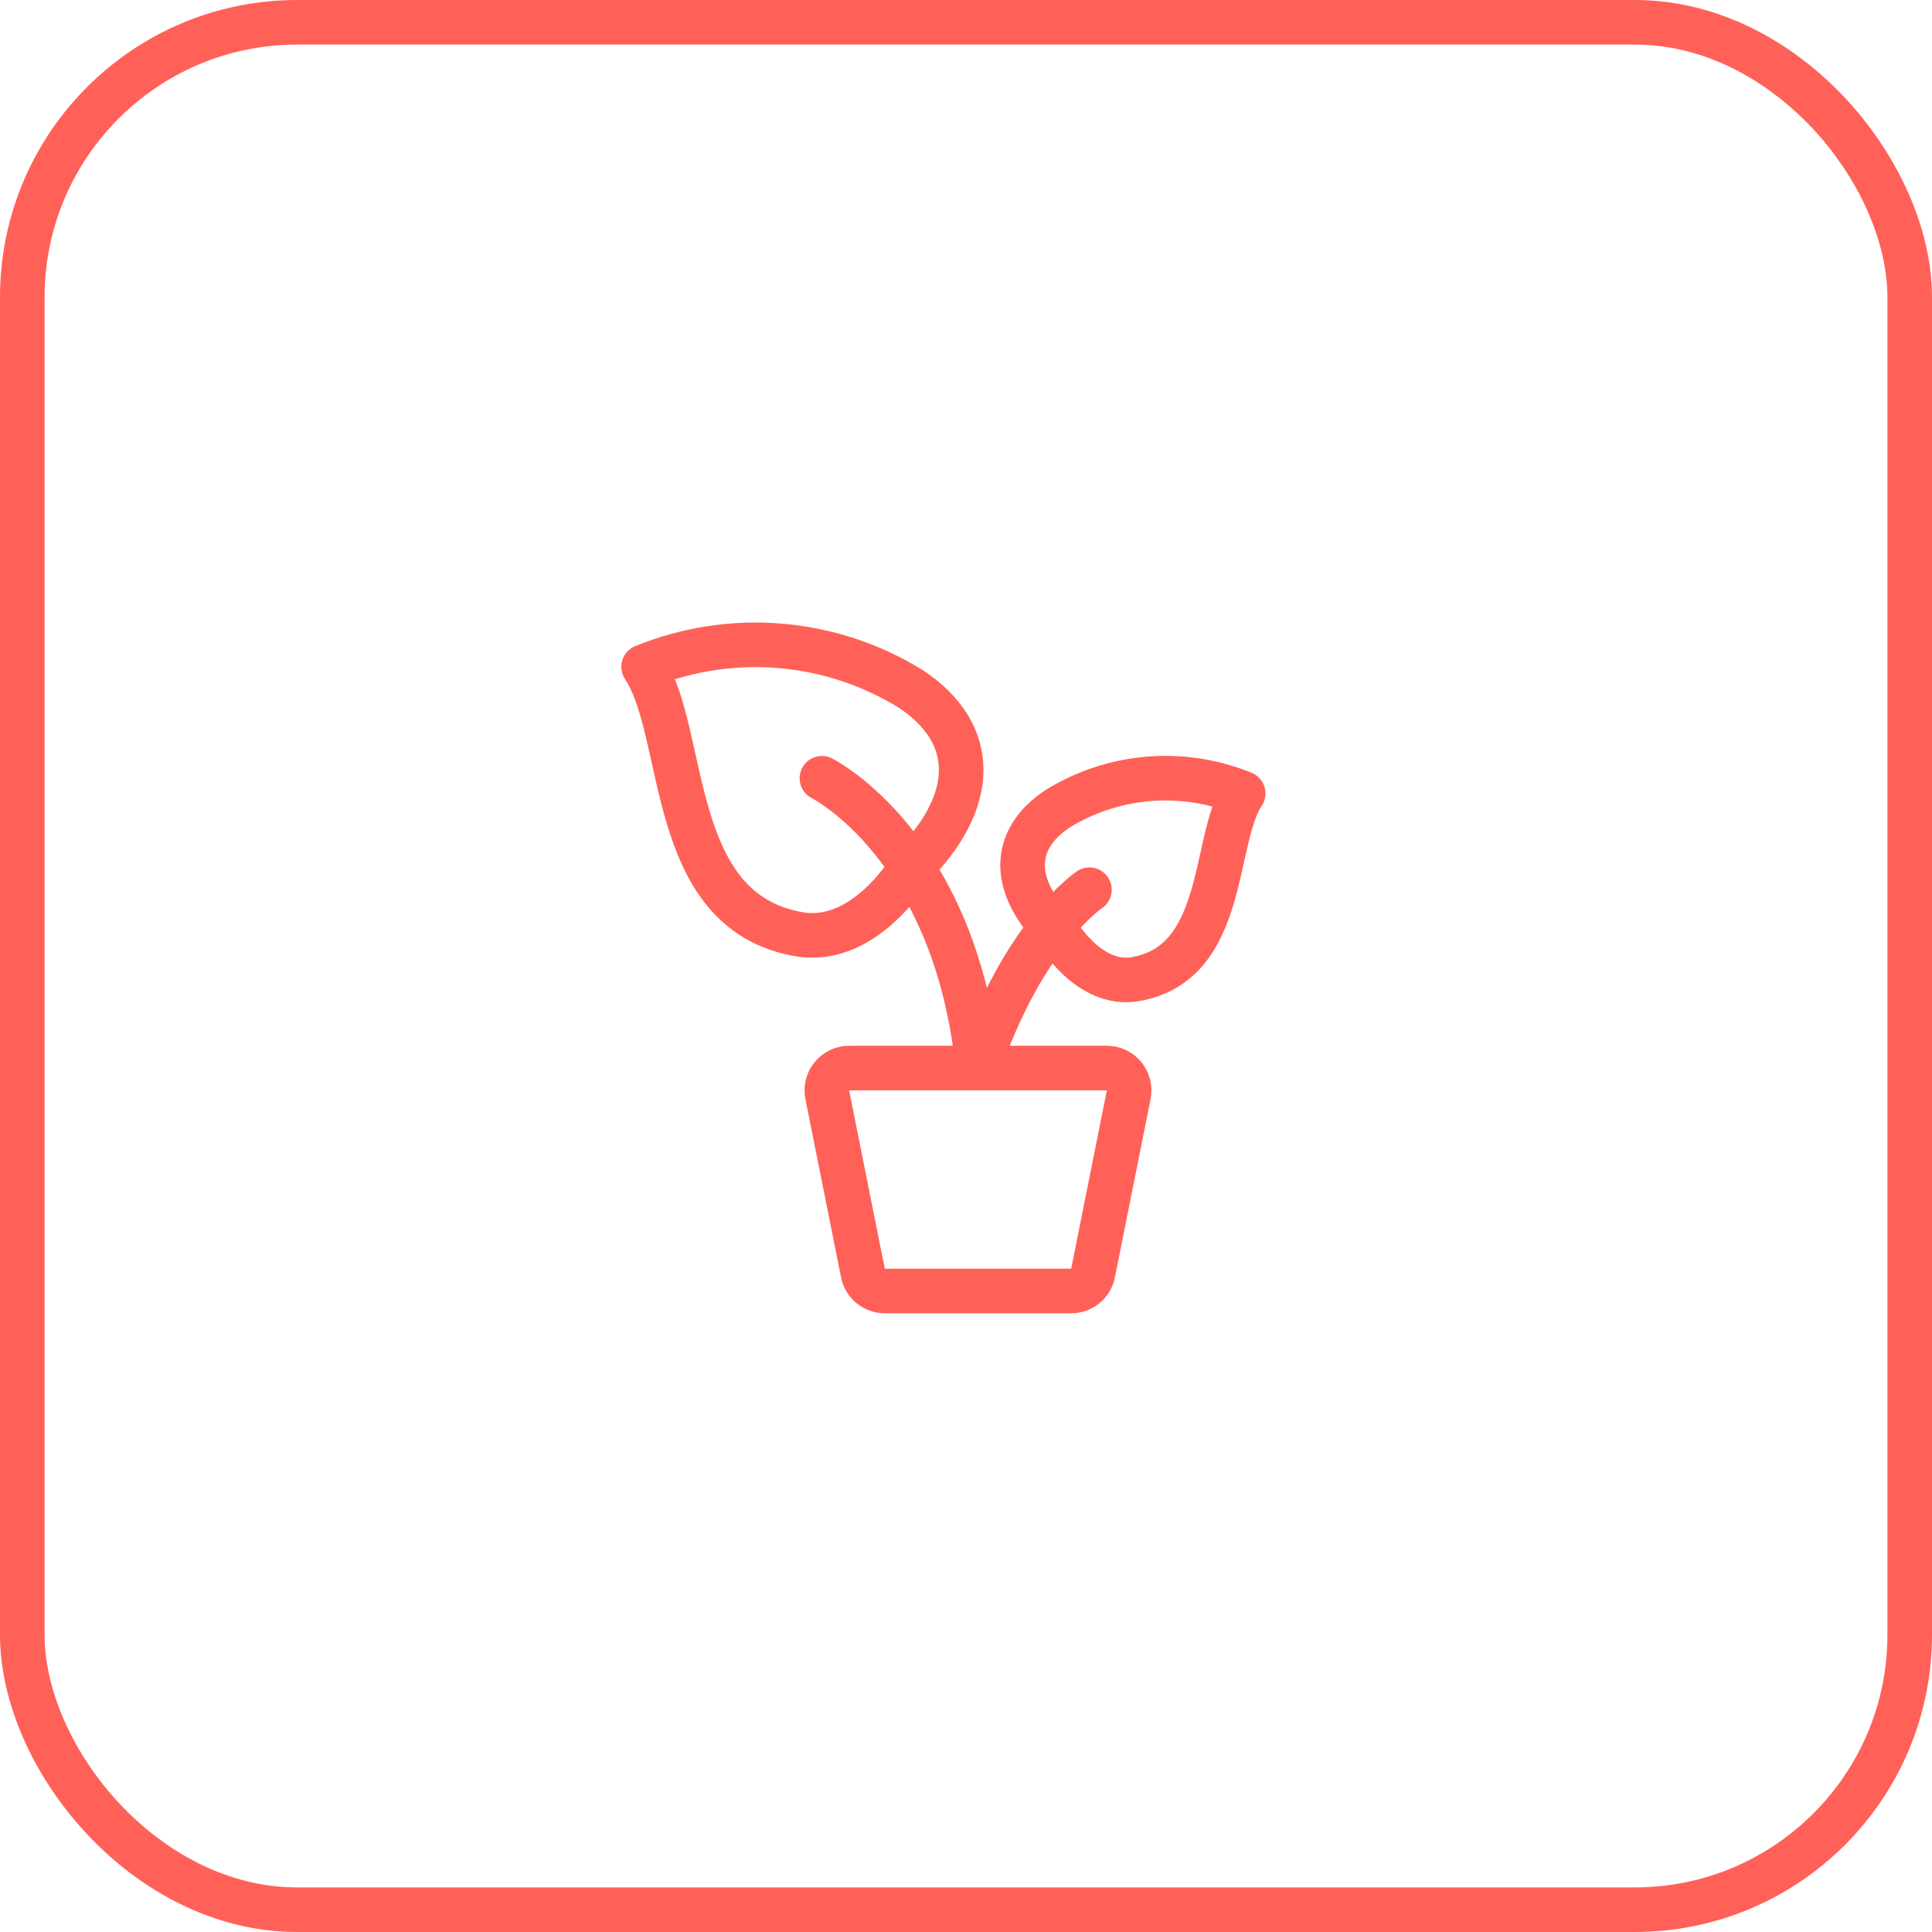 <?xml version="1.0" encoding="UTF-8"?> <svg xmlns="http://www.w3.org/2000/svg" width="65" height="65" viewBox="0 0 65 65" fill="none"><rect x="0.75" y="0.75" width="63.5" height="63.5" rx="9.25" stroke="#FF6158" stroke-width="1.5"></rect><path d="M27.653 26.184C27.653 26.184 32.153 28.434 32.903 35.934C34.403 31.434 36.653 29.934 36.653 29.934M30.653 29.184C30.653 29.184 29.123 31.804 26.903 31.434C22.403 30.684 23.153 24.684 21.653 22.434C24.6 21.23 27.946 21.508 30.653 23.184C32.9 24.684 32.9 26.934 30.653 29.184ZM35.575 31.382C35.575 31.382 36.638 33.2 38.18 32.945C41.305 32.424 40.78 28.257 41.826 26.694C39.779 25.858 37.455 26.052 35.575 27.215C34.013 28.257 34.013 29.82 35.575 31.382ZM36.038 43.434H29.768C29.412 43.434 29.104 43.184 29.033 42.834L27.833 36.834C27.788 36.614 27.845 36.384 27.987 36.21C28.13 36.035 28.343 35.934 28.568 35.934H37.238C37.463 35.934 37.677 36.035 37.82 36.209C37.962 36.384 38.019 36.614 37.974 36.834L36.774 42.834C36.702 43.184 36.395 43.434 36.038 43.434Z" stroke="#FF6158" stroke-width="1.5" stroke-linecap="round" stroke-linejoin="round"></path></svg> 